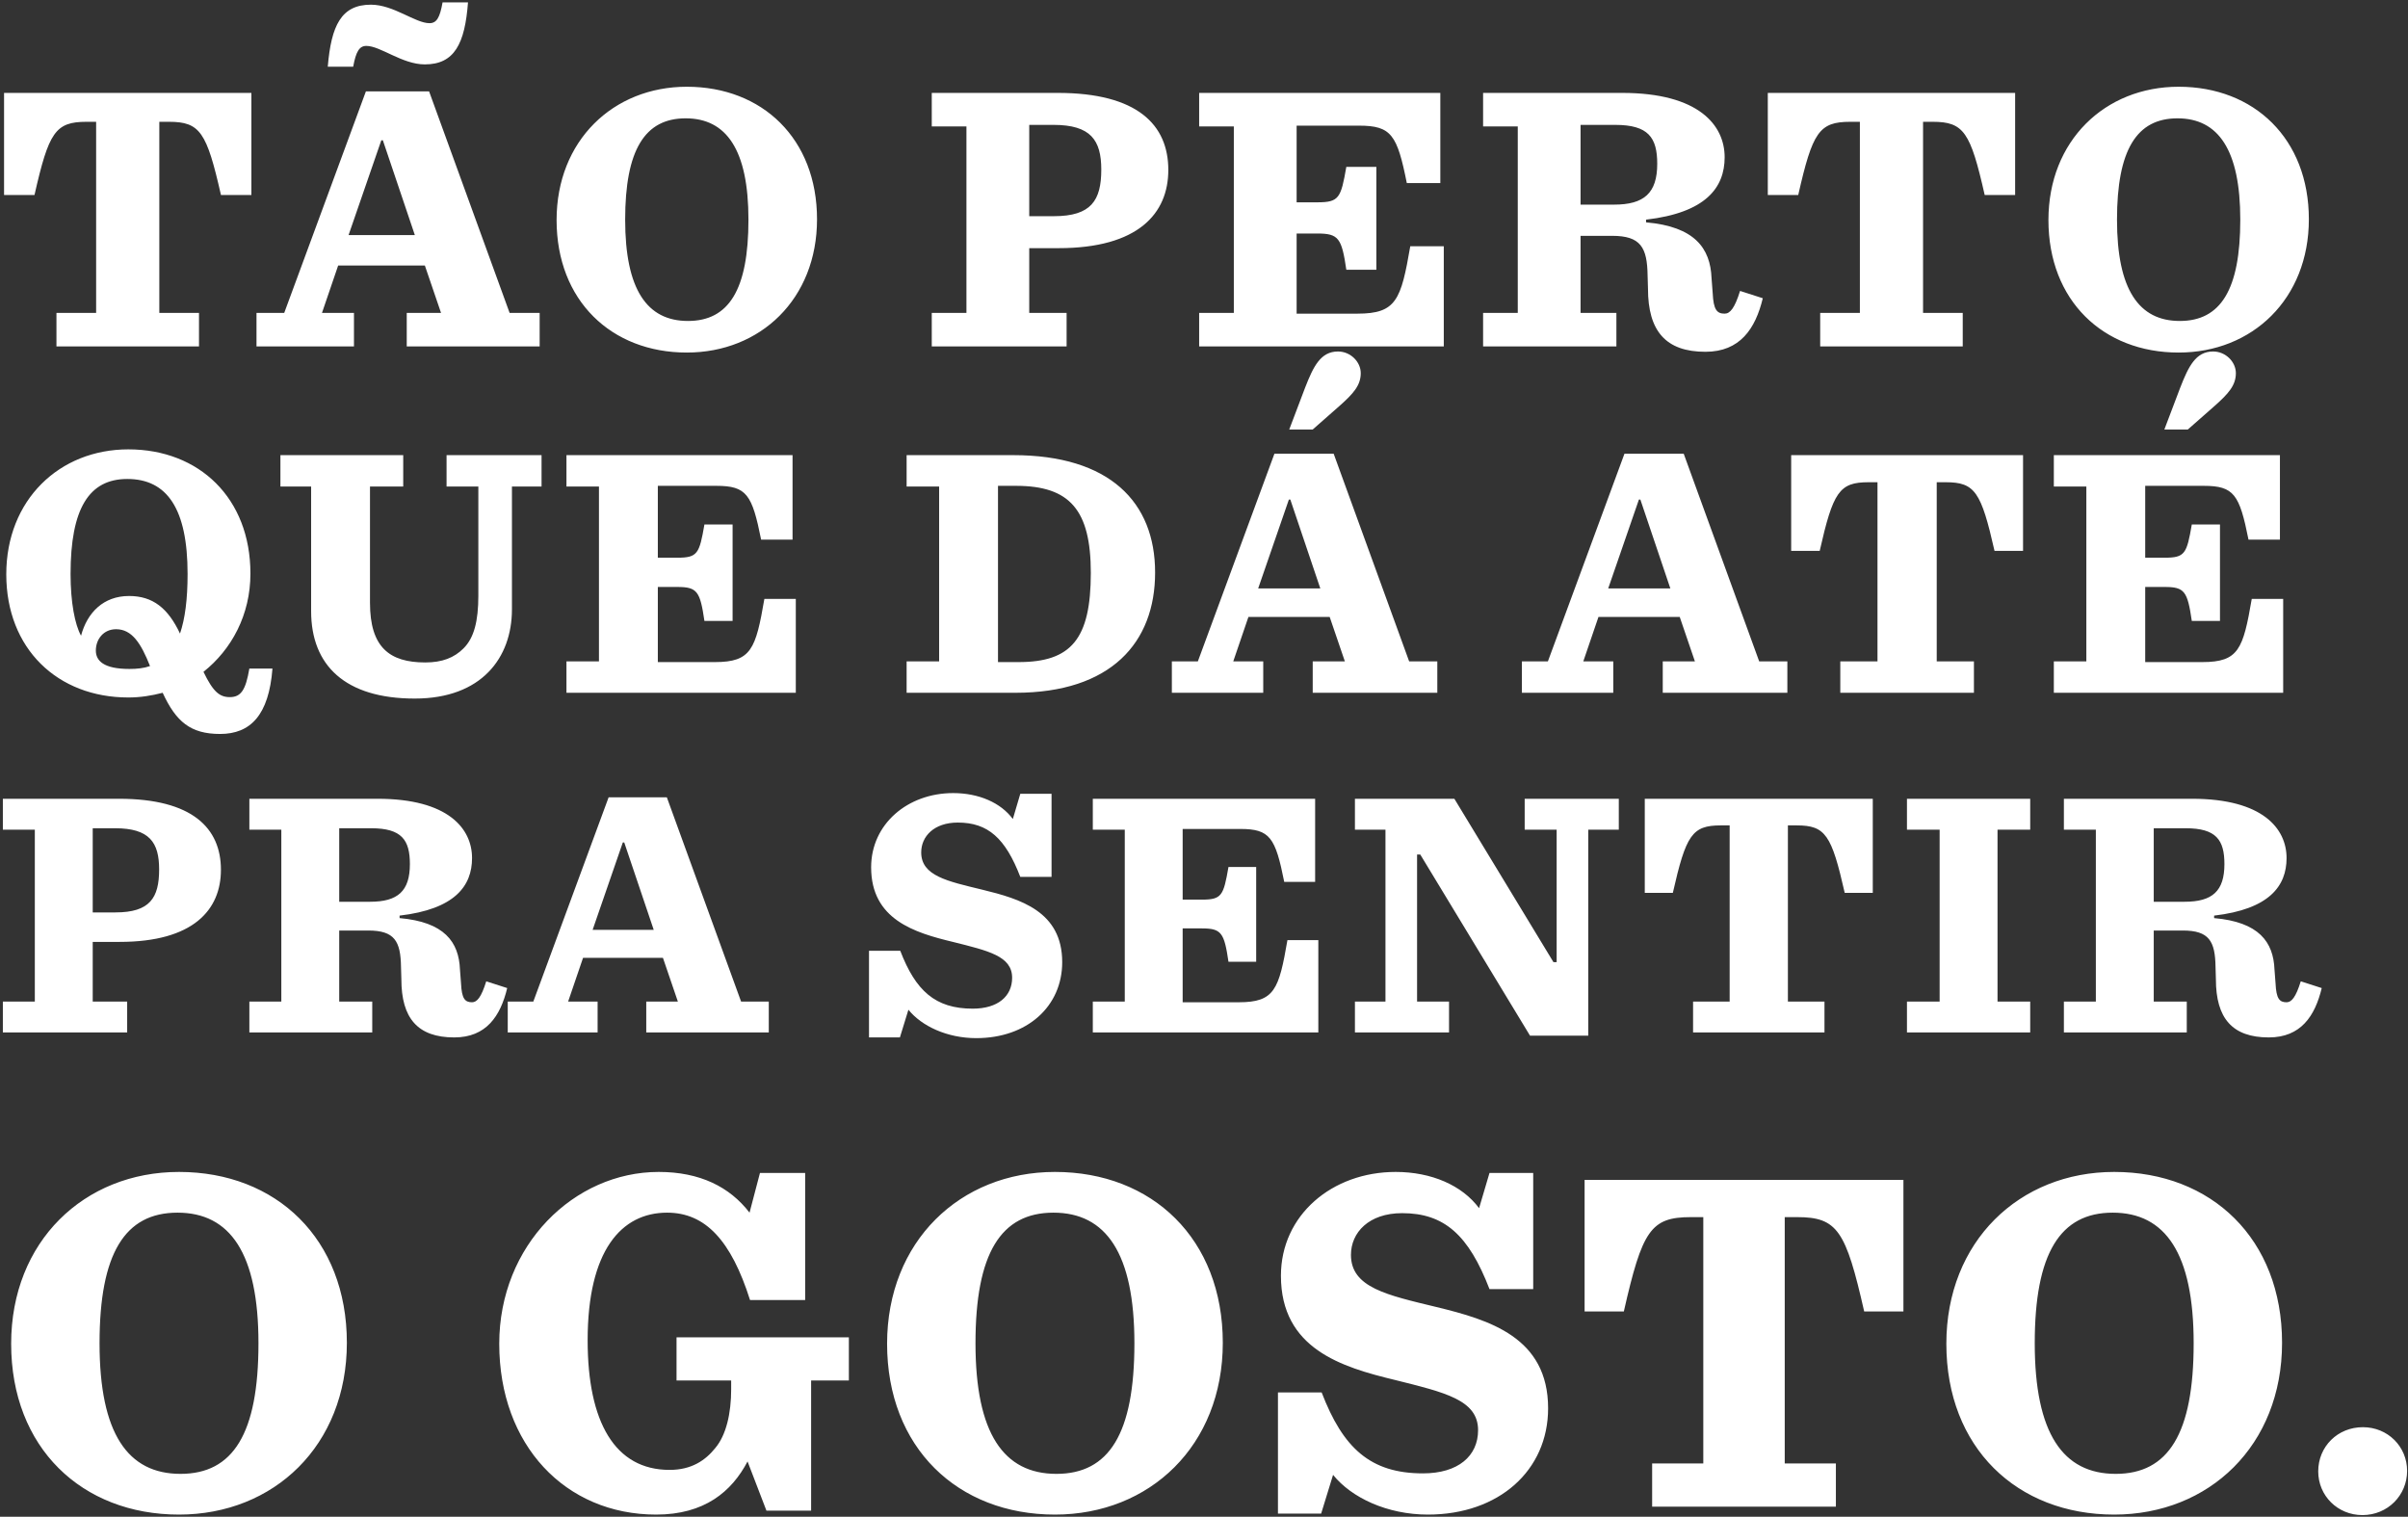 <svg width="716" height="451" viewBox="0 0 716 451" fill="none" xmlns="http://www.w3.org/2000/svg">
<rect x="0" y="0" width="716" height="451" fill="#333333" stroke="none"/>
<path d="M16.786 103V93.034H28.585V36.217H25.721C16.443 36.217 14.495 39.309 10.257 57.981H1.207V27.625H74.749V57.981H65.7C61.461 39.309 59.514 36.217 50.235 36.217H47.372V93.034H59.17V103H16.786ZM131.137 93.034L126.326 78.944H100.552L95.741 93.034H105.249V103H76.267V93.034H84.515L108.8 27.167H127.586L151.527 93.034H160.462V103H120.942V93.034H131.137ZM97.459 19.836C98.49 7.579 101.468 1.393 110.289 1.393C117.047 1.393 123.462 6.891 127.701 6.891C129.877 6.891 130.794 5.173 131.595 0.706H139.156C138.239 12.963 135.147 19.148 126.326 19.148C119.568 19.148 113.153 13.65 108.914 13.65C106.852 13.65 105.821 15.368 105.02 19.836H97.459ZM113.382 41.715L103.645 69.895H123.348L113.84 41.715H113.382ZM204.217 104.833C181.764 104.833 165.498 89.368 165.498 65.427C165.498 41.83 182.337 25.792 204.217 25.792C226.669 25.792 242.935 41.257 242.935 65.198C242.935 88.91 226.096 104.833 204.217 104.833ZM204.56 95.44C216.703 95.44 222.545 86.161 222.545 65.313C222.545 44.579 216.015 35.186 203.873 35.186C191.73 35.186 185.888 44.579 185.888 65.313C185.888 86.161 192.418 95.44 204.56 95.44ZM277.054 103V93.034H287.364V37.591H277.054V27.625H314.512C338.225 27.625 347.389 37.133 347.389 50.535C347.389 63.48 338.454 73.789 314.742 73.789H306.036V93.034H317.147V103H277.054ZM306.036 64.282H313.367C324.478 64.282 327.457 59.585 327.457 50.421C327.457 41.715 324.364 37.133 313.252 37.133H306.036V64.282ZM356.56 103V93.034H366.87V37.591H356.56V27.625H428.269V54.43H418.303C415.439 40.111 413.721 37.362 404.099 37.362H385.541V60.158H391.727C398.142 60.158 398.715 58.898 400.318 49.619H409.253V80.204H400.318C398.944 70.811 398.027 69.436 391.727 69.436H385.541V93.263H403.64C415.21 93.263 416.585 89.139 419.334 73.217H429.3V103H356.56ZM469.969 70.124V93.034H480.623V103H440.988V93.034H451.297V37.591H440.988V27.625H482.341C505.137 27.625 512.811 37.248 512.811 46.755C512.811 55.805 507.198 63.251 489.443 65.313V66.115C503.876 67.374 508.573 73.789 508.917 82.724L509.26 87.192C509.489 92.118 510.52 93.263 512.811 93.263C514.415 93.263 515.79 91.659 517.394 86.505L524.152 88.681C521.976 97.731 517.394 104.604 507.084 104.604C495.285 104.604 490.016 98.418 490.016 85.817L489.901 81.923C489.787 73.56 487.839 70.124 479.362 70.124H469.969ZM469.969 60.845H479.935C488.87 60.845 492.765 57.409 492.765 48.703C492.765 40.913 490.13 37.133 480.279 37.133H469.969V60.845ZM541.221 103V93.034H553.02V36.217H550.156C540.877 36.217 538.93 39.309 534.692 57.981H525.642V27.625H599.184V57.981H590.134C585.896 39.309 583.949 36.217 574.67 36.217H571.806V93.034H583.605V103H541.221ZM647.803 104.833C625.351 104.833 609.085 89.368 609.085 65.427C609.085 41.83 625.924 25.792 647.803 25.792C670.255 25.792 686.521 41.257 686.521 65.198C686.521 88.91 669.682 104.833 647.803 104.833ZM648.147 95.44C660.289 95.44 666.131 86.161 666.131 65.313C666.131 44.579 659.602 35.186 647.459 35.186C635.317 35.186 629.475 44.579 629.475 65.313C629.475 86.161 636.004 95.44 648.147 95.44ZM38.165 207.396C17.116 207.396 1.866 192.898 1.866 170.775C1.866 148.653 17.653 133.618 38.165 133.618C59.213 133.618 74.463 148.116 74.463 170.561C74.463 182.803 68.879 193.113 60.502 199.771C63.402 205.785 65.335 207.289 68.342 207.289C71.671 207.289 73.067 205.141 74.141 198.805H81.014C79.94 212.658 74.463 218.243 65.442 218.243C56.636 218.243 52.34 214.591 48.367 206C45.038 206.859 41.709 207.396 38.165 207.396ZM24.096 189.032C25.922 182.159 30.755 177.219 38.379 177.219C45.467 177.219 49.978 180.87 53.522 188.388C55.025 183.985 55.777 178.186 55.777 170.668C55.777 151.23 49.656 142.424 37.842 142.424C26.459 142.424 20.982 151.23 20.982 170.668C20.982 179.152 22.271 185.703 24.096 189.032ZM38.487 198.912C40.742 198.912 42.782 198.697 44.608 198.053C41.923 191.287 39.239 187.099 34.513 187.099C30.755 187.099 28.499 190.106 28.499 193.435C28.499 196.442 30.755 198.912 38.487 198.912ZM123.331 207.718C102.605 207.718 92.51 197.838 92.51 181.729V144.679H83.382V135.336H119.895V144.679H110.015V179.259C110.015 192.469 115.814 196.979 126.446 196.979C131.493 196.979 135.037 195.583 137.829 192.791C140.944 189.676 142.232 184.736 142.232 177.112V144.679H132.782V135.336H161.026V144.679H152.22V181.192C152.22 195.583 143.199 207.718 123.331 207.718ZM168.431 206V196.657H178.096V144.679H168.431V135.336H235.658V160.466H226.315C223.63 147.042 222.019 144.464 212.998 144.464H195.601V165.835H201.4C207.414 165.835 207.951 164.654 209.455 155.955H217.831V184.629H209.455C208.166 175.823 207.307 174.534 201.4 174.534H195.601V196.872H212.569C223.415 196.872 224.704 193.006 227.282 178.078H236.625V206H168.431ZM269.576 206V196.657H279.242V144.679H269.576V135.336H301.257C329.931 135.336 343.462 149.297 343.462 170.239C343.462 191.073 330.36 206 301.901 206H269.576ZM296.747 196.872H302.868C318.44 196.872 324.346 190.106 324.346 170.346C324.346 151.66 318.117 144.464 302.116 144.464H296.747V196.872ZM399.883 196.657L395.372 183.448H371.209L366.699 196.657H375.612V206H348.442V196.657H356.174L378.942 134.907H396.554L418.999 196.657H427.375V206H390.325V196.657H399.883ZM383.345 127.711L388.07 115.254C390.54 108.918 392.688 104.515 397.843 104.515C401.601 104.515 404.608 107.629 404.608 110.958C404.608 114.61 402.353 117.08 398.379 120.623L390.325 127.711H383.345ZM383.237 148.545L374.109 174.964H392.58L383.667 148.545H383.237ZM503.965 196.657L499.454 183.448H475.291L470.781 196.657H479.694V206H452.524V196.657H460.256L483.024 134.907H500.636L523.081 196.657H531.457V206H494.407V196.657H503.965ZM487.319 148.545L478.191 174.964H496.662L487.749 148.545H487.319ZM547.198 206V196.657H558.259V143.391H555.574C546.876 143.391 545.05 146.29 541.076 163.795H532.592V135.336H601.538V163.795H593.054C589.081 146.29 587.255 143.391 578.556 143.391H575.871V196.657H586.933V206H547.198ZM643.554 127.711L648.279 115.254C650.749 108.918 652.897 104.515 658.052 104.515C661.811 104.515 664.818 107.629 664.818 110.958C664.818 114.61 662.563 117.08 658.589 120.623L650.535 127.711H643.554ZM610.692 206V196.657H620.358V144.679H610.692V135.336H677.92V160.466H668.577C665.892 147.042 664.281 144.464 655.26 144.464H637.862V165.835H643.662C649.676 165.835 650.213 164.654 651.716 155.955H660.093V184.629H651.716C650.427 175.823 649.568 174.534 643.662 174.534H637.862V196.872H654.83C665.677 196.872 666.966 193.006 669.543 178.078H678.886V206H610.692ZM0.851 307V297.813H10.355V246.701H0.851V237.514H35.383C57.243 237.514 65.691 246.279 65.691 258.634C65.691 270.567 57.454 280.071 35.594 280.071H27.569V297.813H37.812V307H0.851ZM27.569 271.307H34.327C44.571 271.307 47.316 266.977 47.316 258.529C47.316 250.503 44.465 246.279 34.221 246.279H27.569V271.307ZM100.863 276.692V297.813H110.684V307H74.146V297.813H83.65V246.701H74.146V237.514H112.268C133.283 237.514 140.358 246.384 140.358 255.149C140.358 263.492 135.184 270.356 118.815 272.257V272.996C132.121 274.158 136.451 280.071 136.768 288.308L137.084 292.427C137.296 296.968 138.246 298.024 140.358 298.024C141.837 298.024 143.104 296.545 144.582 291.793L150.813 293.8C148.806 302.142 144.582 308.478 135.078 308.478C124.201 308.478 119.343 302.776 119.343 291.16L119.238 287.569C119.132 279.86 117.337 276.692 109.522 276.692H100.863ZM100.863 268.138H110.05C118.287 268.138 121.878 264.97 121.878 256.945C121.878 249.764 119.449 246.279 110.367 246.279H100.863V268.138ZM201.559 297.813L197.123 284.824H173.363L168.928 297.813H177.693V307H150.975V297.813H158.579L180.966 237.091H198.285L220.356 297.813H228.593V307H192.16V297.813H201.559ZM185.19 250.503L176.214 276.481H194.378L185.613 250.503H185.19ZM258.391 308.478V282.712H267.684C272.225 294.539 278.033 299.925 289.227 299.925C296.725 299.925 300.949 296.229 300.949 290.737C300.949 284.296 293.874 282.712 283.313 280.071C271.908 277.326 259.025 273.419 259.025 257.895C259.025 245.012 269.902 235.824 283.419 235.824C291.022 235.824 297.57 238.676 301.16 243.533L303.378 236.035H312.671V260.746H303.378C298.943 249.236 293.768 244.589 284.792 244.589C277.717 244.589 273.915 248.708 273.915 253.46C273.915 260.43 281.624 262.014 292.078 264.548C303.378 267.294 315.839 270.99 315.839 286.091C315.839 299.291 305.384 308.69 290.283 308.69C281.624 308.69 274.02 305.099 270.113 300.241L267.579 308.478H258.391ZM324.938 307V297.813H334.442V246.701H324.938V237.514H391.045V262.225H381.857C379.217 249.025 377.633 246.49 368.763 246.49H351.655V267.505H357.358C363.271 267.505 363.799 266.343 365.278 257.789H373.515V285.985H365.278C364.011 277.326 363.166 276.059 357.358 276.059H351.655V298.024H368.34C379.006 298.024 380.273 294.222 382.808 279.543H391.995V307H324.938ZM454.937 307.95L422.306 254.093H421.356V297.813H430.86V307H402.876V297.813H411.957V246.701H402.876V237.514H432.444L461.907 286.091H462.857V246.701H453.353V237.514H481.338V246.701H472.256V307.95H454.937ZM503.423 307V297.813H514.3V245.434H511.66C503.106 245.434 501.311 248.285 497.403 265.498H489.061V237.514H556.857V265.498H548.515C544.607 248.285 542.812 245.434 534.258 245.434H531.618V297.813H542.495V307H503.423ZM567.021 307V297.813H576.736V246.701H567.021V237.514H603.665V246.701H593.949V297.813H603.665V307H567.021ZM640.398 276.692V297.813H650.219V307H613.681V297.813H623.185V246.701H613.681V237.514H651.803C672.818 237.514 679.893 246.384 679.893 255.149C679.893 263.492 674.719 270.356 658.351 272.257V272.996C671.657 274.158 675.986 280.071 676.303 288.308L676.62 292.427C676.831 296.968 677.781 298.024 679.893 298.024C681.372 298.024 682.639 296.545 684.118 291.793L690.348 293.8C688.342 302.142 684.118 308.478 674.613 308.478C663.736 308.478 658.879 302.776 658.879 291.16L658.773 287.569C658.667 279.86 656.872 276.692 649.058 276.692H640.398ZM640.398 268.138H649.586C657.823 268.138 661.413 264.97 661.413 256.945C661.413 249.764 658.984 246.279 649.903 246.279H640.398V268.138ZM53.226 450.363C24.284 450.363 3.316 430.428 3.316 399.566C3.316 369.148 25.023 348.475 53.226 348.475C82.168 348.475 103.137 368.409 103.137 399.271C103.137 429.837 81.43 450.363 53.226 450.363ZM53.669 438.254C69.322 438.254 76.853 426.293 76.853 399.419C76.853 372.691 68.436 360.583 52.783 360.583C37.131 360.583 29.6 372.691 29.6 399.419C29.6 426.293 38.017 438.254 53.669 438.254ZM222.279 434.563C217.554 443.57 209.433 450.363 195.109 450.363C168.087 450.363 148.447 429.69 148.447 399.566C148.447 370.181 170.745 348.475 195.848 348.475C208.104 348.475 216.963 352.905 222.87 360.583L225.971 348.77H239.408V386.572H223.018C217.406 368.852 209.728 360.583 198.358 360.583C184.773 360.583 174.732 371.805 174.732 398.533C174.732 422.897 182.853 437.073 199.096 437.073C205.593 437.073 209.728 434.267 212.681 430.576C215.93 426.736 217.406 420.239 217.406 413.151V410.493H201.163V397.647H252.403V410.493H241.18V449.181H227.891L222.279 434.563ZM313.68 450.363C284.738 450.363 263.769 430.428 263.769 399.566C263.769 369.148 285.476 348.475 313.68 348.475C342.622 348.475 363.59 368.409 363.59 399.271C363.59 429.837 341.884 450.363 313.68 450.363ZM314.123 438.254C329.775 438.254 337.306 426.293 337.306 399.419C337.306 372.691 328.889 360.583 313.237 360.583C297.584 360.583 290.054 372.691 290.054 399.419C290.054 426.293 298.47 438.254 314.123 438.254ZM379.988 450.067V414.037H392.982C399.332 430.576 407.453 438.107 423.106 438.107C433.59 438.107 439.496 432.938 439.496 425.26C439.496 416.252 429.603 414.037 414.836 410.346C398.889 406.506 380.874 401.043 380.874 379.336C380.874 361.321 396.083 348.475 414.984 348.475C425.616 348.475 434.771 352.462 439.792 359.254L442.893 348.77H455.887V383.323H442.893C436.691 367.228 429.455 360.731 416.904 360.731C407.01 360.731 401.694 366.49 401.694 373.134C401.694 382.88 412.474 385.095 427.093 388.639C442.893 392.478 460.317 397.647 460.317 418.763C460.317 437.221 445.698 450.363 424.582 450.363C412.474 450.363 401.842 445.342 396.378 438.55L392.835 450.067H379.988ZM491.251 448V435.153H506.461V361.912H502.769C490.808 361.912 488.298 365.899 482.834 389.968H471.169V350.837H565.969V389.968H554.304C548.84 365.899 546.33 361.912 534.369 361.912H530.677V435.153H545.887V448H491.251ZM628.642 450.363C599.7 450.363 578.732 430.428 578.732 399.566C578.732 369.148 600.438 348.475 628.642 348.475C657.584 348.475 678.552 368.409 678.552 399.271C678.552 429.837 656.846 450.363 628.642 450.363ZM629.085 438.254C644.737 438.254 652.268 426.293 652.268 399.419C652.268 372.691 643.851 360.583 628.199 360.583C612.547 360.583 605.016 372.691 605.016 399.419C605.016 426.293 613.433 438.254 629.085 438.254ZM702.447 450.51C695.064 450.51 689.305 444.751 689.305 437.516C689.305 430.133 695.064 424.374 702.595 424.374C709.978 424.374 715.737 430.133 715.737 437.368C715.737 444.604 709.978 450.51 702.447 450.51Z" fill="white"/>
</svg>

